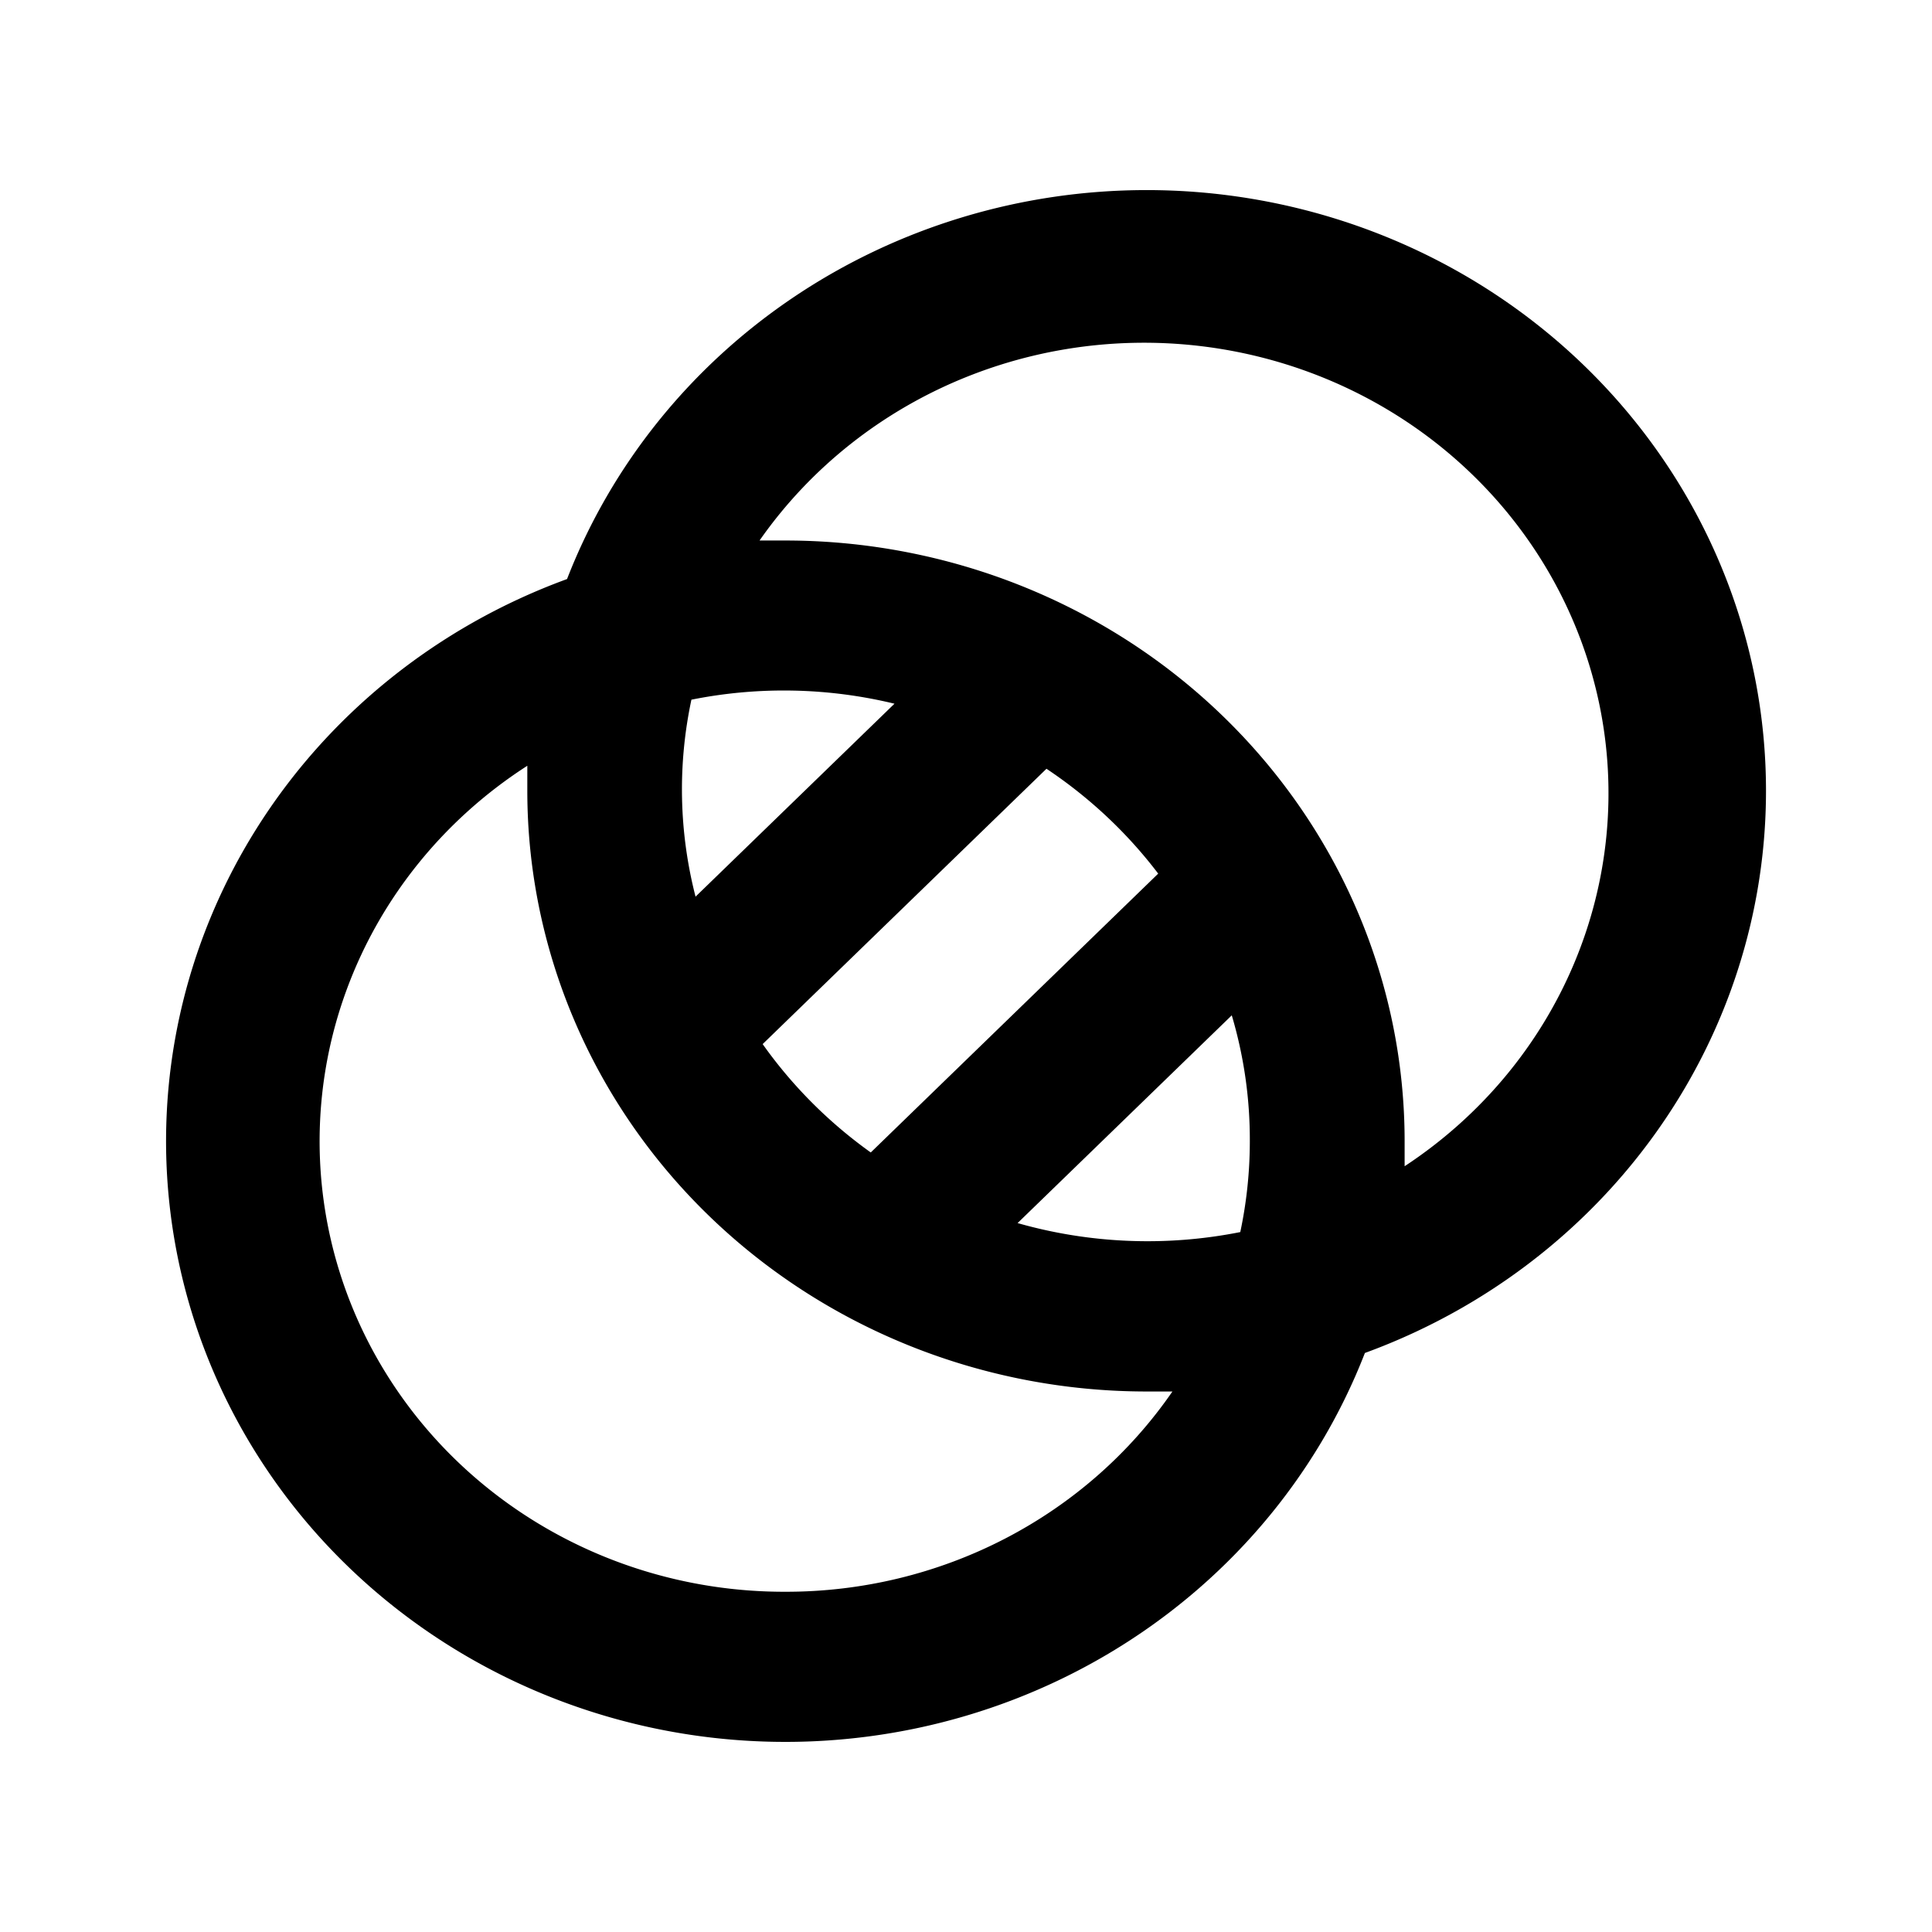 <?xml version="1.0" encoding="UTF-8" standalone="no"?>
<svg
   xmlns:dc="http://purl.org/dc/elements/1.1/"
   xmlns:cc="http://creativecommons.org/ns#"
   xmlns:rdf="http://www.w3.org/1999/02/22-rdf-syntax-ns#"
   xmlns:svg="http://www.w3.org/2000/svg"
   xmlns="http://www.w3.org/2000/svg"
   xmlns:sodipodi="http://sodipodi.sourceforge.net/DTD/sodipodi-0.dtd"
   xmlns:inkscape="http://www.inkscape.org/namespaces/inkscape"
   data-name="Layer 1"
   viewBox="0 0 64 64"
   x="0px"
   y="0px"
   version="1.1"
   id="svg10"
   sodipodi:docname="noun-blend-3557475.svg"
   width="64"
   height="64"
   inkscape:version="0.92.5 (2060ec1f9f, 2020-04-08)">
  <defs
     id="defs14" />
  <sodipodi:namedview
     pagecolor="#ffffff"
     bordercolor="#666666"
     borderopacity="1"
     objecttolerance="10"
     gridtolerance="10"
     guidetolerance="10"
     inkscape:pageopacity="0"
     inkscape:pageshadow="2"
     inkscape:window-width="1729"
     inkscape:window-height="1081"
     id="namedview12"
     showgrid="false"
     inkscape:zoom="1.888"
     inkscape:cx="-24.682203"
     inkscape:cy="62.5"
     inkscape:window-x="307"
     inkscape:window-y="315"
     inkscape:window-maximized="0"
     inkscape:current-layer="svg10" />
  <title
     id="title2">Artboard 56</title>
  <path
     d="M 37.982,6.297 A 20.515,19.899 0 0 0 18.784,19.182 20.515,19.899 0 1 0 45.214,44.819 20.515,19.899 0 0 0 37.982,6.297 Z M 26.016,52.729 A 15.386,14.925 0 0 1 17.468,25.367 c 0,0.265 0,0.539 0,0.829 a 20.515,19.899 0 0 0 20.515,19.899 h 0.855 A 15.386,14.925 0 0 1 26.016,52.729 Z M 41.402,37.804 a 15.386,14.925 0 0 1 -0.316,3.01 15.266,14.808 0 0 1 -7.377,-0.298 l 7.095,-6.882 a 15.318,14.858 0 0 1 0.598,4.171 z m -12.557,0.373 a 15.497,15.032 0 0 1 -3.581,-3.59 l 9.402,-9.121 a 15.506,15.041 0 0 1 3.701,3.474 z m -5.804,-8.474 a 15.121,14.667 0 0 1 -0.137,-6.525 15.121,14.667 0 0 1 6.727,0.133 z m 23.489,8.93 c 0,-0.265 0,-0.539 0,-0.829 A 20.515,19.899 0 0 0 26.016,17.905 h -0.855 a 15.386,14.925 0 1 1 21.369,20.728 z"
     id="path4"
     inkscape:connector-curvature="0"
     style="stroke-width:0.842" />
</svg>
